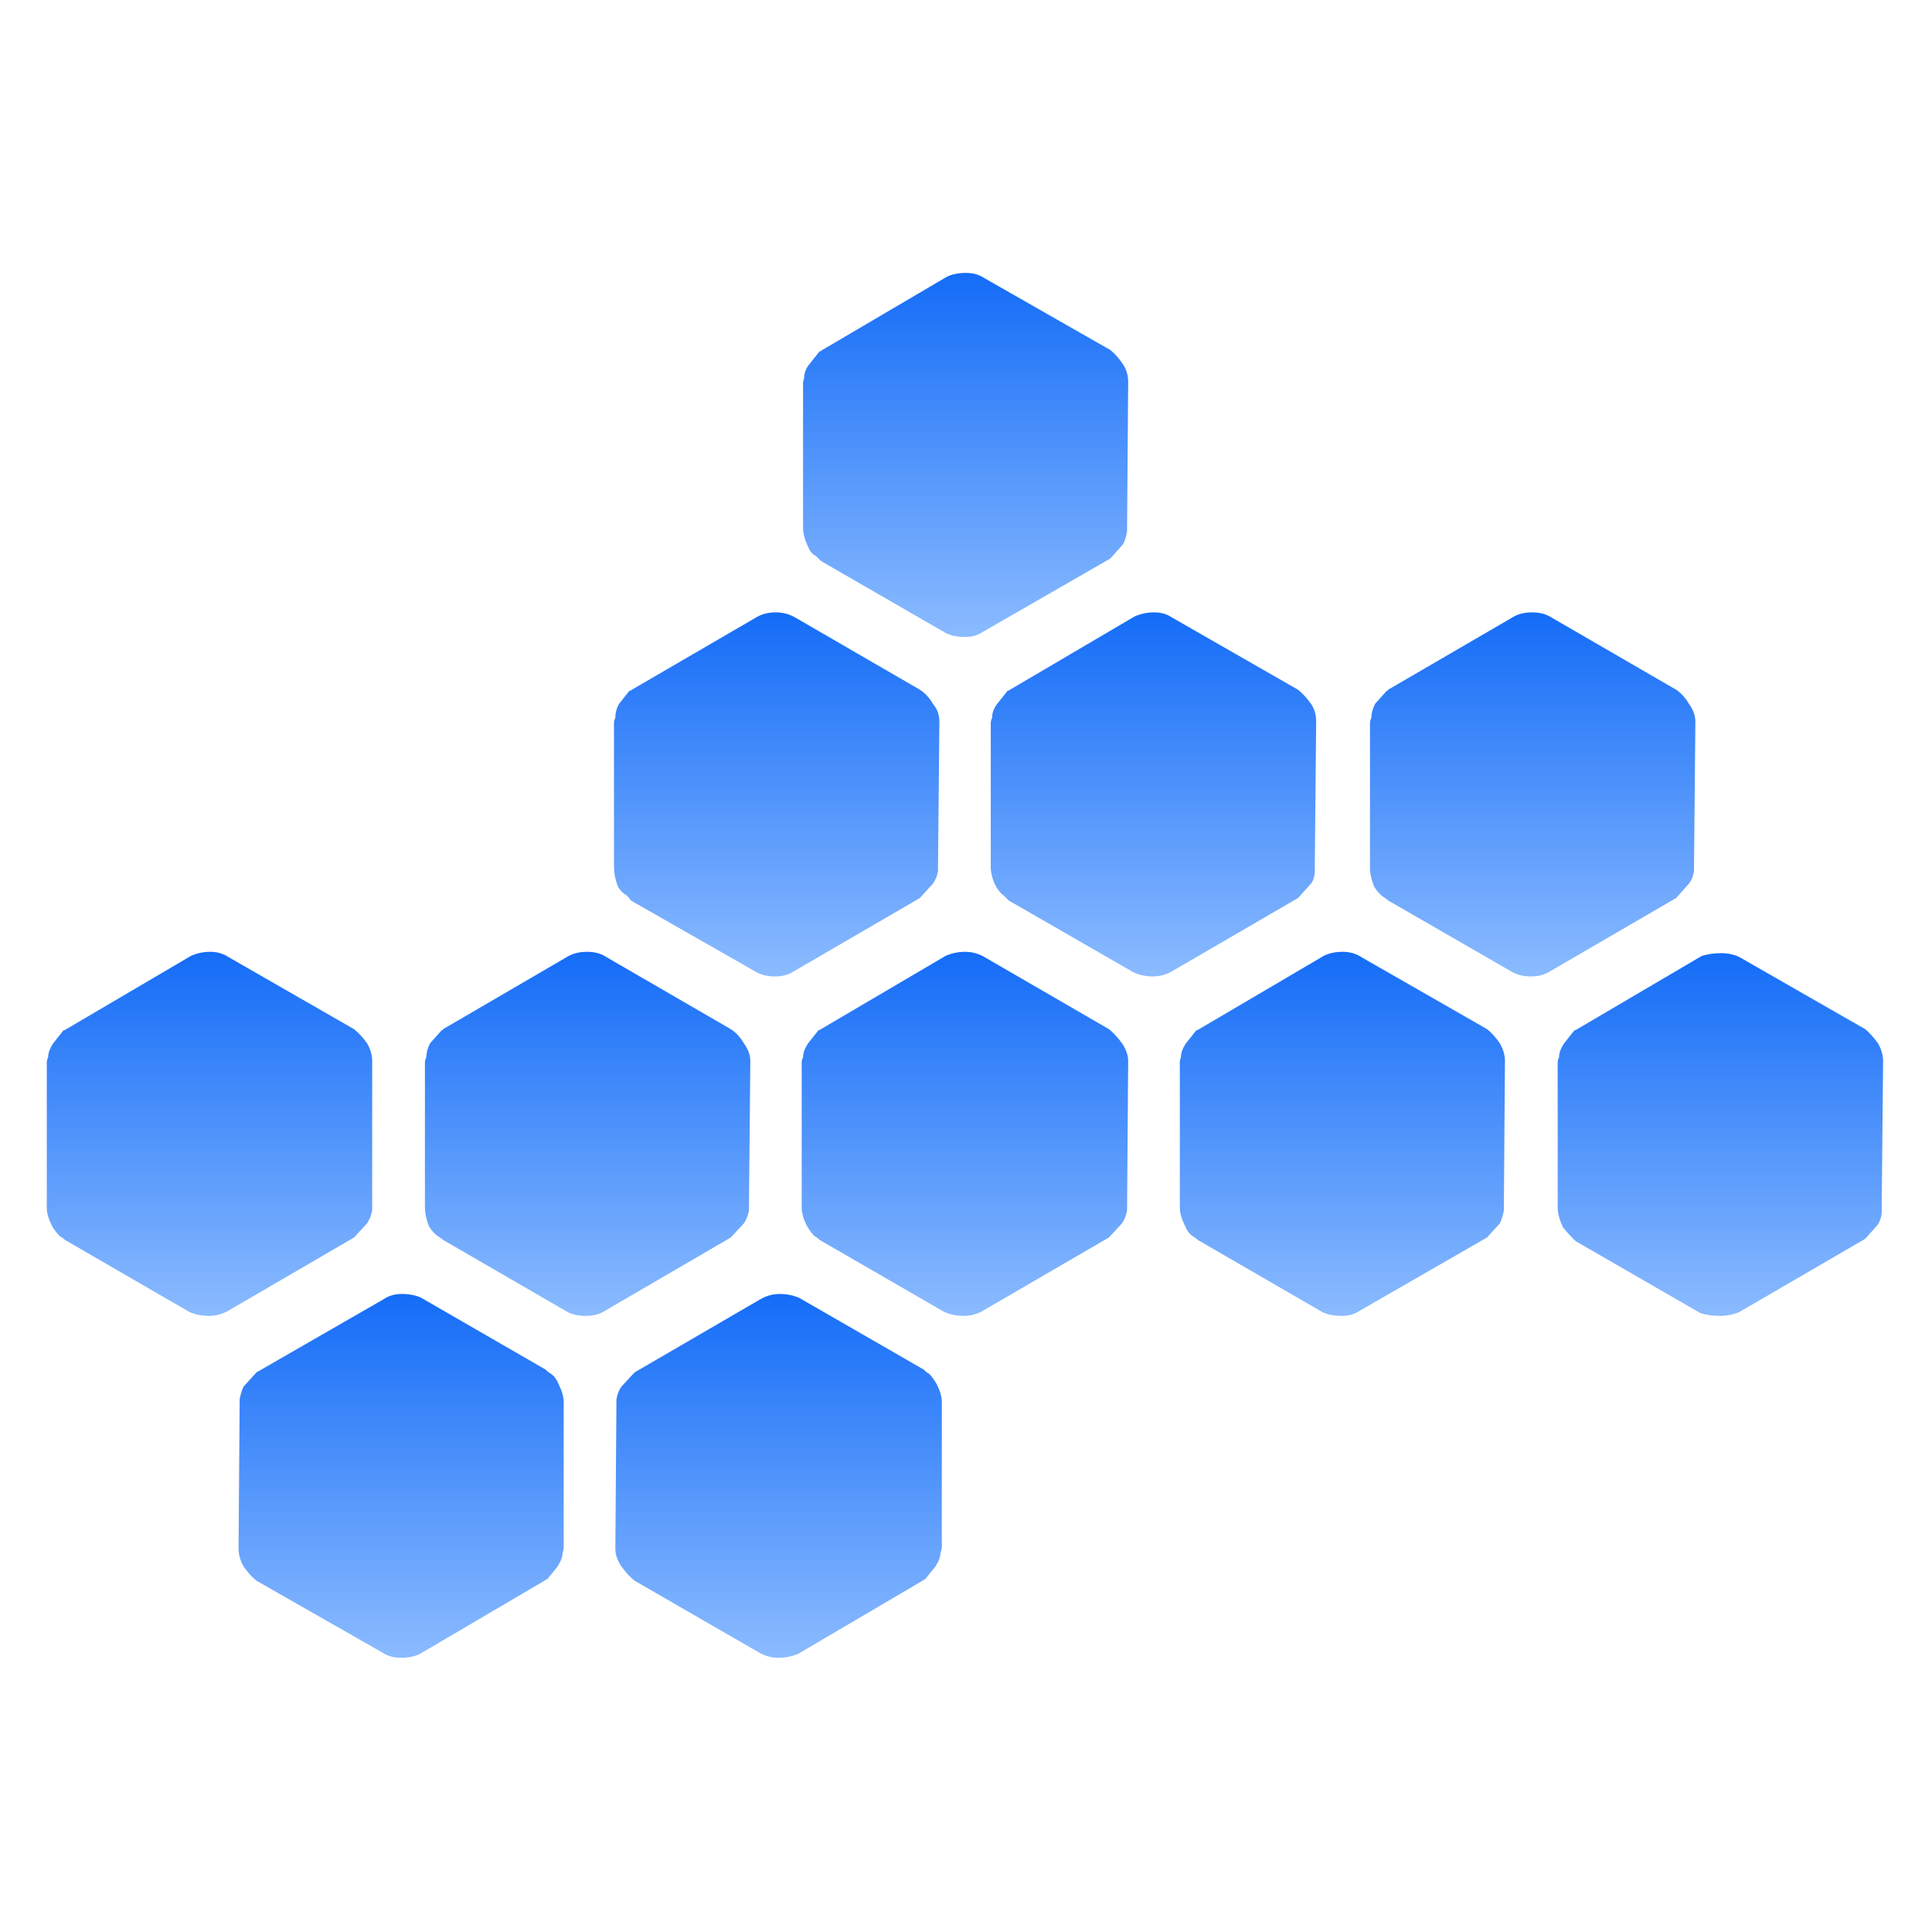 
<svg xmlns="http://www.w3.org/2000/svg" version="1.1" xmlns:xlink="http://www.w3.org/1999/xlink" preserveAspectRatio="none" x="0px" y="0px" width="100px" height="100px" viewBox="0 0 100 100">
<defs>
<linearGradient id="Gradient_1" gradientUnits="userSpaceOnUse" x1="606.4" y1="374.137" x2="606.4" y2="441.363" spreadMethod="pad">
<stop  offset="0%" stop-color="#146CF7"/>

<stop  offset="100%" stop-color="#8BBBFF"/>
</linearGradient>

<linearGradient id="Gradient_2" gradientUnits="userSpaceOnUse" x1="536.6" y1="374.137" x2="536.6" y2="441.363" spreadMethod="pad">
<stop  offset="0%" stop-color="#146CF7"/>

<stop  offset="100%" stop-color="#8BBBFF"/>
</linearGradient>

<linearGradient id="Gradient_3" gradientUnits="userSpaceOnUse" x1="571.1" y1="310.913" x2="571.1" y2="378.188" spreadMethod="pad">
<stop  offset="0%" stop-color="#146CF7"/>

<stop  offset="100%" stop-color="#8BBBFF"/>
</linearGradient>

<linearGradient id="Gradient_4" gradientUnits="userSpaceOnUse" x1="606.05" y1="248.163" x2="606.05" y2="315.438" spreadMethod="pad">
<stop  offset="0%" stop-color="#146CF7"/>

<stop  offset="100%" stop-color="#8BBBFF"/>
</linearGradient>

<linearGradient id="Gradient_5" gradientUnits="userSpaceOnUse" x1="501.2" y1="310.913" x2="501.2" y2="378.188" spreadMethod="pad">
<stop  offset="0%" stop-color="#146CF7"/>

<stop  offset="100%" stop-color="#8BBBFF"/>
</linearGradient>

<linearGradient id="Gradient_6" gradientUnits="userSpaceOnUse" x1="780.5" y1="311.137" x2="780.5" y2="378.162" spreadMethod="pad">
<stop  offset="0%" stop-color="#146CF7"/>

<stop  offset="100%" stop-color="#8BBBFF"/>
</linearGradient>

<linearGradient id="Gradient_7" gradientUnits="userSpaceOnUse" x1="640.85" y1="310.913" x2="640.85" y2="378.188" spreadMethod="pad">
<stop  offset="0%" stop-color="#146CF7"/>

<stop  offset="100%" stop-color="#8BBBFF"/>
</linearGradient>

<linearGradient id="Gradient_8" gradientUnits="userSpaceOnUse" x1="710.6" y1="310.913" x2="710.6" y2="378.188" spreadMethod="pad">
<stop  offset="0%" stop-color="#146CF7"/>

<stop  offset="100%" stop-color="#8BBBFF"/>
</linearGradient>

<linearGradient id="Gradient_9" gradientUnits="userSpaceOnUse" x1="675.7" y1="248.163" x2="675.7" y2="315.438" spreadMethod="pad">
<stop  offset="0%" stop-color="#146CF7"/>

<stop  offset="100%" stop-color="#8BBBFF"/>
</linearGradient>

<linearGradient id="Gradient_10" gradientUnits="userSpaceOnUse" x1="640.95" y1="185.413" x2="640.95" y2="252.688" spreadMethod="pad">
<stop  offset="0%" stop-color="#146CF7"/>

<stop  offset="100%" stop-color="#8BBBFF"/>
</linearGradient>

<linearGradient id="Gradient_11" gradientUnits="userSpaceOnUse" x1="745.8" y1="248.163" x2="745.8" y2="315.438" spreadMethod="pad">
<stop  offset="0%" stop-color="#146CF7"/>

<stop  offset="100%" stop-color="#8BBBFF"/>
</linearGradient>

<g id="Layer0_0_FILL">
<path fill="url(#Gradient_1)" stroke="none" d="
M 576.45 393.7
Q 576.45 393.95 576.45 394.4
L 576.25 421.25
Q 576.25 422.95 577.4 424.6 578.6 426.25 579.8 427.2
L 602.85 440.5
Q 604.5 441.45 606.4 441.45 608.3 441.45 610 440.75
L 633.05 427.2
Q 633.3 426.95 633.5 426.95
L 635.4 424.6
Q 636.35 423.15 636.35 422 636.6 421.5 636.6 421.05
L 636.6 394.15
Q 636.6 392.75 635.65 390.85 634.95 389.65 634.25 388.95 633.75 388.7 633.3 388.2
L 610.2 374.9
Q 608.55 374.2 606.65 374.2 604.75 374.2 603.1 375.15
L 579.8 388.7 577.4 391.3
Q 576.7 392.25 576.45 393.7 Z"/>

<path fill="url(#Gradient_2)" stroke="none" d="
M 506.8 393.7
Q 506.8 393.95 506.8 394.4
L 506.6 421.25
Q 506.6 422.95 507.55 424.6 508.7 426.25 509.9 427.2
L 533.2 440.5
Q 534.65 441.45 536.55 441.45 538.65 441.45 540.1 440.75
L 563.15 427.2
Q 563.4 426.95 563.65 426.95
L 565.55 424.6
Q 566.5 423.15 566.5 422 566.7 421.5 566.7 421.05
L 566.7 394.15
Q 566.7 392.75 565.75 390.85 565.3 389.65 564.35 388.95 563.85 388.7 563.4 388.2
L 540.35 374.9
Q 538.9 374.2 536.75 374.2 534.85 374.2 533.45 375.15
L 509.9 388.7 507.55 391.3
Q 507.05 392.25 506.8 393.7 Z"/>

<path fill="url(#Gradient_3)" stroke="none" d="
M 541.3 330.45
Q 541.05 330.95 541.05 331.4
L 541.05 358.25
Q 541.05 359.7 541.75 361.6 542.45 362.8 543.4 363.5 543.9 363.75 544.4 364.2
L 567.45 377.55
Q 568.85 378.25 570.75 378.25 572.9 378.25 574.35 377.3
L 597.6 363.75 600 361.15
Q 600.7 360.15 600.95 358.75 600.95 358.5 600.95 358.05
L 601.2 331.15
Q 601.2 329.5 600 327.85 599.05 326.2 597.6 325.25
L 574.55 311.9
Q 573.15 310.95 571 310.95 569.1 310.95 567.65 311.7
L 544.4 325.25
Q 544.4 325.45 544.15 325.45
L 542 327.85
Q 541.3 329.25 541.3 330.45 Z"/>

<path fill="url(#Gradient_4)" stroke="none" d="
M 576 268.65
L 576 295.3
Q 576 296.95 576.7 298.85 577.4 300.05 578.35 300.5 578.85 301 579.1 301.45
L 602.4 314.75
Q 603.8 315.5 605.7 315.5 607.85 315.5 609.25 314.55
L 632.55 301 634.95 298.35
Q 635.65 297.4 635.9 296 635.9 295.5 635.9 295.05
L 636.15 268.4
Q 636.15 266.5 634.95 265.1 634 263.45 632.55 262.5
L 609.5 249.15
Q 607.85 248.2 605.95 248.2 604.05 248.2 602.6 248.95
L 579.3 262.5
Q 579.1 262.7 578.85 262.7
L 576.95 265.1
Q 576.25 266.3 576.25 267.7 576 268.2 576 268.65 Z"/>

<path fill="url(#Gradient_5)" stroke="none" d="
M 471.4 330.45
Q 471.15 330.95 471.15 331.4
L 471.15 358.25
Q 471.15 359.7 472.1 361.6 472.8 362.8 473.55 363.5 474 363.75 474.5 364.2
L 497.55 377.55
Q 499.2 378.25 501.1 378.25 503 378.25 504.7 377.3
L 527.95 363.75 530.35 361.15
Q 531.05 360.15 531.3 358.75 531.3 358.5 531.3 358.05
L 531.3 331.15
Q 531.3 329.5 530.35 327.85 529.15 326.2 527.95 325.25
L 504.7 311.9
Q 503.25 310.95 501.35 310.95 499.45 310.95 497.8 311.7
L 474.75 325.25
Q 474.5 325.45 474.25 325.45
L 472.35 327.85
Q 471.4 329.25 471.4 330.45 Z"/>

<path fill="url(#Gradient_6)" stroke="none" d="
M 807.3 325.25
L 784 311.9
Q 782.55 311.2 780.65 311.2 778.75 311.2 777.1 311.7
L 754.05 325.25
Q 753.8 325.45 753.55 325.45
L 751.65 327.85
Q 750.7 329.25 750.7 330.45 750.45 330.95 750.45 331.4
L 750.45 358.25
Q 750.45 359.7 751.4 361.85 752.15 362.8 752.85 363.5 753.3 364 753.8 364.45
L 776.85 377.75
Q 778.5 378.25 780.4 378.25 782.3 378.25 784 377.55
L 807.3 364 809.65 361.35
Q 810.35 360.15 810.35 359 810.35 358.5 810.35 358.05
L 810.6 331.15
Q 810.6 329.5 809.65 327.85 808.45 326.2 807.3 325.25 Z"/>

<path fill="url(#Gradient_7)" stroke="none" d="
M 671.05 331.15
Q 671.05 329.5 669.9 327.85 668.7 326.2 667.5 325.25
L 644.45 311.9
Q 642.8 310.95 640.9 310.95 639 310.95 637.3 311.7
L 614.25 325.25
Q 614 325.45 613.8 325.45
L 611.9 327.85
Q 610.95 329.25 610.95 330.45 610.7 330.95 610.7 331.4
L 610.7 358.25
Q 610.7 359.7 611.65 361.6 612.35 362.8 613.05 363.5 613.55 363.75 614 364.2
L 637.1 377.55
Q 638.75 378.25 640.65 378.25 642.55 378.25 644.2 377.3
L 667.5 363.75 669.9 361.15
Q 670.6 360.15 670.85 358.75 670.85 358.5 670.85 358.05
L 671.05 331.15 Z"/>

<path fill="url(#Gradient_8)" stroke="none" d="
M 710.75 310.95
Q 708.65 310.95 707.2 311.7
L 684.15 325.25
Q 683.9 325.45 683.65 325.45
L 681.75 327.85
Q 680.8 329.25 680.8 330.45 680.6 330.95 680.6 331.4
L 680.6 358.25
Q 680.6 359.7 681.55 361.6 682 362.8 682.95 363.5 683.45 363.75 683.9 364.2
L 706.95 377.55
Q 708.4 378.25 710.55 378.25 712.45 378.25 713.85 377.3
L 737.4 363.75 739.75 361.15
Q 740.25 360.15 740.5 358.75 740.5 358.5 740.5 358.05
L 740.7 331.15
Q 740.7 329.5 739.75 327.85 738.6 326.2 737.4 325.25
L 714.1 311.9
Q 712.65 310.95 710.75 310.95 Z"/>

<path fill="url(#Gradient_9)" stroke="none" d="
M 649.2 262.5
Q 648.95 262.7 648.75 262.7
L 646.85 265.1
Q 645.9 266.3 645.9 267.7 645.65 268.2 645.65 268.65
L 645.65 295.3
Q 645.65 296.95 646.6 298.85 647.3 300.05 648 300.5 648.5 301 648.95 301.45
L 672.05 314.75
Q 673.7 315.5 675.6 315.5 677.5 315.5 679.15 314.55
L 702.45 301 704.85 298.35
Q 705.55 297.4 705.55 296 705.55 295.5 705.55 295.05
L 705.8 268.4
Q 705.8 266.5 704.85 265.1 703.65 263.45 702.45 262.5
L 679.15 249.15
Q 677.75 248.2 675.85 248.2 673.95 248.2 672.25 248.95
L 649.2 262.5 Z"/>

<path fill="url(#Gradient_10)" stroke="none" d="
M 671.05 205.65
Q 671.05 203.75 670.1 202.35 668.95 200.65 667.75 199.7
L 644.45 186.4
Q 643 185.45 641.1 185.45 639 185.45 637.55 186.15
L 614.5 199.7
Q 614.25 199.95 614 199.95
L 612.1 202.35
Q 611.15 203.5 611.15 204.95 610.95 205.45 610.95 205.9
L 610.95 232.5
Q 610.95 234.2 611.9 236.1 612.35 237.3 613.3 237.75 613.8 238.25 614.25 238.7
L 637.3 252
Q 638.75 252.75 640.9 252.75 642.8 252.75 644.2 251.8
L 667.75 238.25 670.1 235.6
Q 670.6 234.65 670.85 233.25 670.85 232.75 670.85 232.3
L 671.05 205.65 Z"/>

<path fill="url(#Gradient_11)" stroke="none" d="
M 745.7 248.2
Q 743.8 248.2 742.4 248.95
L 719.1 262.5
Q 719.1 262.7 718.85 262.7
L 716.7 265.1
Q 716 266.5 716 267.7 715.75 268.2 715.75 268.65
L 715.75 295.5
Q 715.75 296.95 716.5 298.85 717.2 300.05 718.15 300.75 718.6 301 719.1 301.45
L 742.15 314.75
Q 743.6 315.5 745.5 315.5 747.6 315.5 749.05 314.55
L 772.35 301 774.7 298.35
Q 775.45 297.4 775.65 296 775.65 295.75 775.65 295.3
L 775.9 268.4
Q 775.9 266.75 774.7 265.1 773.75 263.45 772.35 262.5
L 749.3 249.15
Q 747.85 248.2 745.7 248.2 Z"/>
</g>
</defs>

<g id="Layer_1">
<g transform="matrix( 0.28, 0, 0, 0.28, -129.5,-37.8) ">
<use xlink:href="#Layer0_0_FILL"/>
</g>
</g>
</svg>
